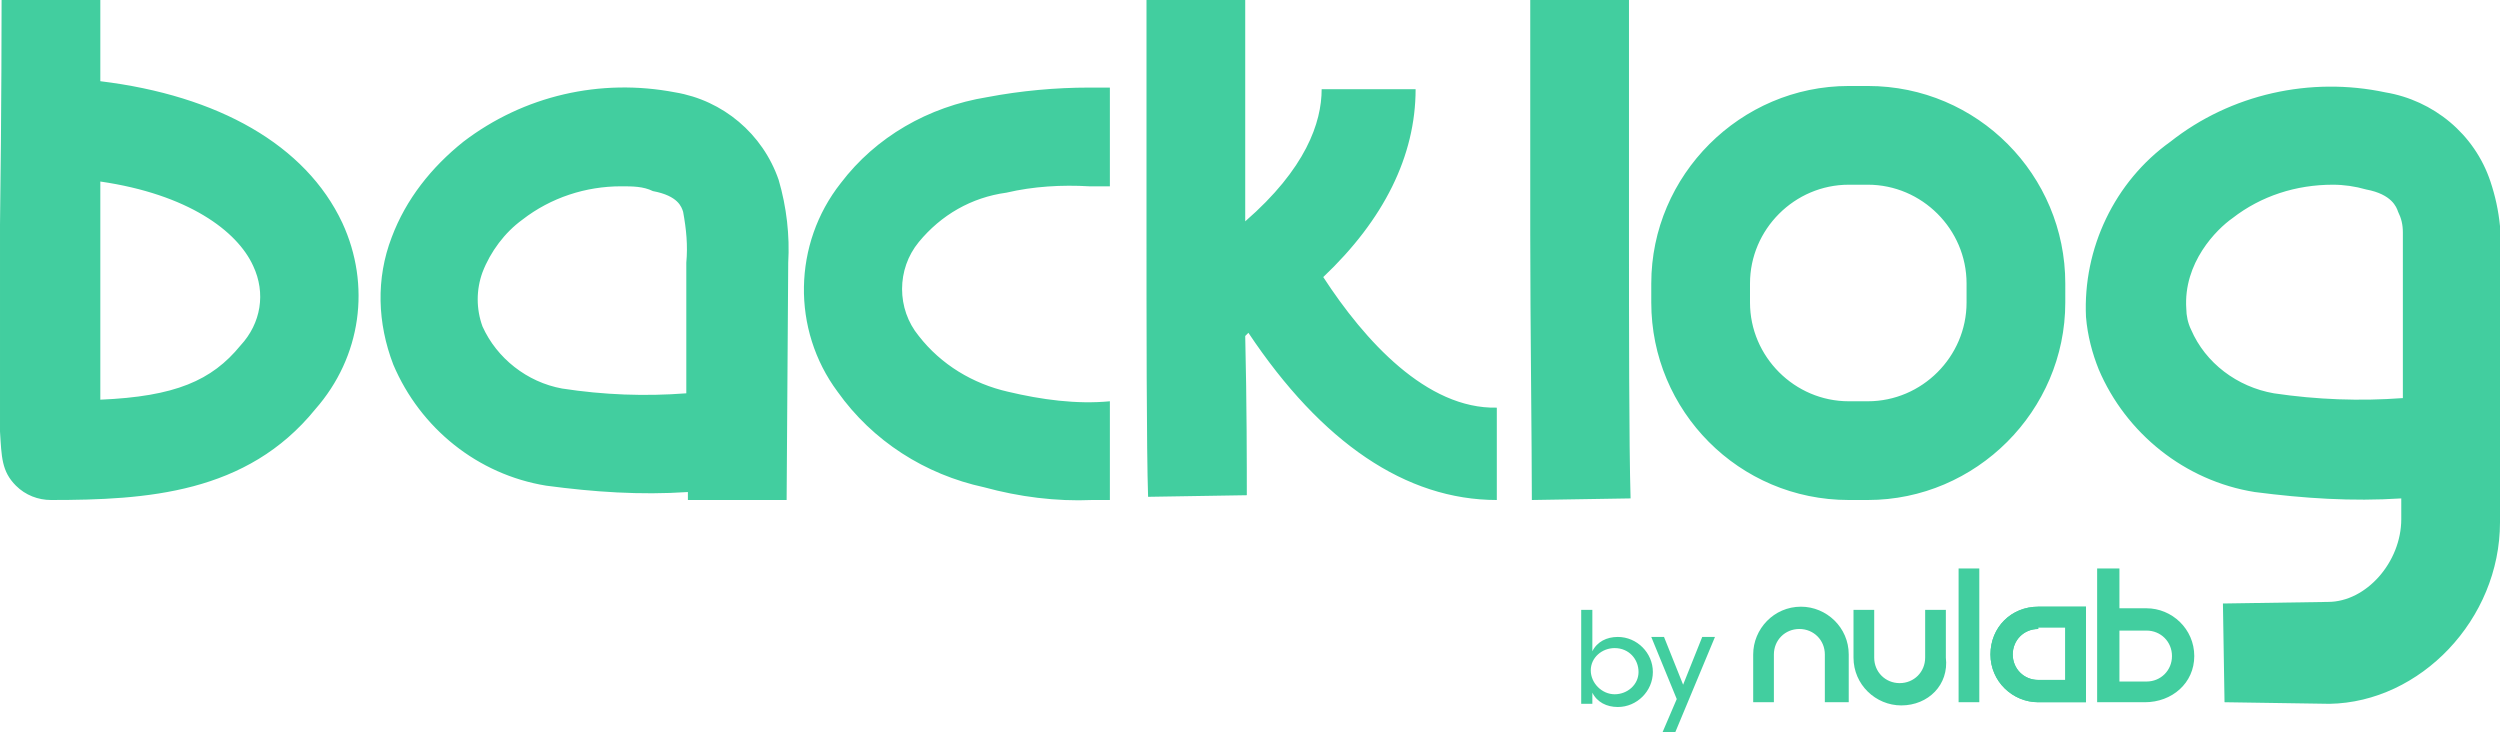 <svg id="Layer_1" xmlns="http://www.w3.org/2000/svg" viewBox="0 0 157 46"><style>.st0{fill:#42ce9f}</style><title>Backlog Logo</title><path class="st0" d="M139.7 44.1l-.1-6.2 6.6-.1c2.4 0 4.6-2.5 4.6-5.2v-1.3c-3.1.2-6.1 0-9.2-.4-4.4-.7-8.1-3.7-9.8-7.7-.4-1-.7-2.1-.8-3.3-.2-4.3 1.8-8.5 5.3-11 3.8-3 8.8-4.1 13.5-3.1 3 .5 5.6 2.6 6.6 5.6.3.9.5 1.8.6 2.8-.2-1.6 0 0 0 0V32.8c0 6.1-5 11.3-10.7 11.4l-6.6-.1zm6.8-32.5c-2.3 0-4.5.7-6.3 2.1-1 .7-3.1 2.8-2.9 5.7 0 .4.1.9.3 1.3.9 2.1 2.9 3.6 5.2 4 2.7.4 5.4.5 8.1.3V14.6c0-.5-.1-.9-.3-1.3-.1-.3-.4-1.1-2-1.4-.7-.2-1.4-.3-2.1-.3zM3.2 31.4c-.8 0-1.6-.3-2.2-.9-.9-.9-.9-1.8-1-3.4v-3.3-9.7C.1 7.1.1 0 .1 0h6.2v5.1c7.4.9 12.9 4 15.2 8.9 1.8 3.9 1.2 8.4-1.7 11.7-4.3 5.3-10.6 5.7-16.6 5.7zm3.1-20v13.7c4.7-.2 7-1.2 8.8-3.4 1.3-1.4 1.6-3.3.8-5-1-2.2-4.1-4.5-9.6-5.3zM49.4 31.4h-6.2v-.5c-3 .2-5.9 0-8.9-.4-4.3-.7-7.9-3.6-9.6-7.6-1-2.6-1.1-5.4-.1-8 .9-2.4 2.5-4.4 4.5-6 3.8-2.9 8.6-4 13.3-3.1 3 .5 5.5 2.6 6.5 5.5.5 1.7.7 3.5.6 5.2l-.1 14.9zM39 11.7c-2.2 0-4.4.7-6.2 2.1-1.1.8-2 2-2.5 3.3-.4 1.1-.4 2.3 0 3.4.9 2 2.8 3.5 5 3.9 2.6.4 5.2.5 7.8.3v-8.2c.1-1.1 0-2.1-.2-3.2-.1-.3-.3-1-1.9-1.3-.6-.3-1.3-.3-2-.3zM96.2 31.4c0-3.4-.1-11.2-.1-16.6V0h6.2v14.8c0 5.3 0 13.1.1 16.5l-6.2.1zM68.6 31.4c-2.3.1-4.6-.2-6.8-.8-3.7-.8-7-2.9-9.2-6-2.9-3.9-2.8-9.3.2-13.1C55 8.6 58.3 6.7 62 6.1c2.1-.4 4.3-.6 6.4-.6h1.3v6.2h-1.3c-1.7-.1-3.5 0-5.2.4-2.2.3-4.1 1.4-5.5 3.1-1.4 1.7-1.4 4.2 0 5.9 1.4 1.8 3.4 3 5.6 3.5 2.1.5 4.3.8 6.4.6v6.2h-1.1zM83.1 17.4c3.8-3.6 5.8-7.6 5.8-11.8H83c0 2.1-1 5-4.8 8.3V0H72v14.2c0 5.7 0 14.1.1 17l6.2-.1c0-1.8 0-5.8-.1-10l.2-.2C83 27.8 88.3 31.4 94 31.4v-5.8c-4.4.1-8.3-4.2-10.9-8.2zM117.3 31.4h-1.2c-6.9 0-12.4-5.6-12.4-12.4v-1.2c0-6.8 5.6-12.4 12.4-12.4h1.2c6.9 0 12.4 5.6 12.4 12.4V19c0 6.8-5.6 12.4-12.4 12.4zm-1.2-19.8c-3.4 0-6.2 2.8-6.2 6.2V19c0 3.4 2.8 6.2 6.2 6.2h1.2c3.4 0 6.2-2.8 6.2-6.2v-1.2c0-3.4-2.8-6.2-6.2-6.2h-1.2zM115.9 44.1h-1.3v-3c0-.9-.7-1.6-1.6-1.6s-1.6.7-1.6 1.6v3h-1.3v-3c0-1.6 1.3-3 3-3 1.6 0 3 1.3 3 3v3zM119.4 44.3c-1.6 0-3-1.3-3-3v-3h1.3v3c0 .9.7 1.6 1.6 1.6.9 0 1.6-.7 1.6-1.6v-3h1.3v3c.2 1.7-1.1 3-2.8 3zM131 44.1h-3c-1.6 0-3-1.3-3-3s1.3-3 3-3h3v6zm-3-4.6c-.9 0-1.6.7-1.6 1.6 0 .9.7 1.6 1.6 1.6h1.7v-3.3H128z"/><path class="st0" d="M131 44.1h-3c-1.6 0-3-1.3-3-3s1.3-3 3-3h3v6zm-3-4.6c-.9 0-1.6.7-1.6 1.6 0 .9.7 1.6 1.6 1.6h1.7v-3.3H128zM134.7 44.1h-3v-8.4h1.4v2.5h1.7c1.6 0 3 1.3 3 3s-1.4 2.9-3.1 2.9zm-1.6-1.3h1.7c.9 0 1.6-.7 1.6-1.6s-.7-1.6-1.6-1.6h-1.7v3.2zM123 35.7h1.3v8.4H123zM100 44.2h-.7v-5.9h.7v2.6c.3-.6.9-.9 1.6-.9 1.2 0 2.2 1 2.2 2.2s-1 2.2-2.2 2.2c-.7 0-1.3-.3-1.6-.9v.7zm1.4-.6c.8 0 1.5-.6 1.5-1.4 0-.8-.6-1.5-1.5-1.5-.8 0-1.5.6-1.5 1.4 0 .8.7 1.5 1.5 1.5zM105.3 43.9l-1.6-3.9h.8l1.2 3 1.2-3h.8l-2.5 6h-.8l.9-2.1z"/></svg>